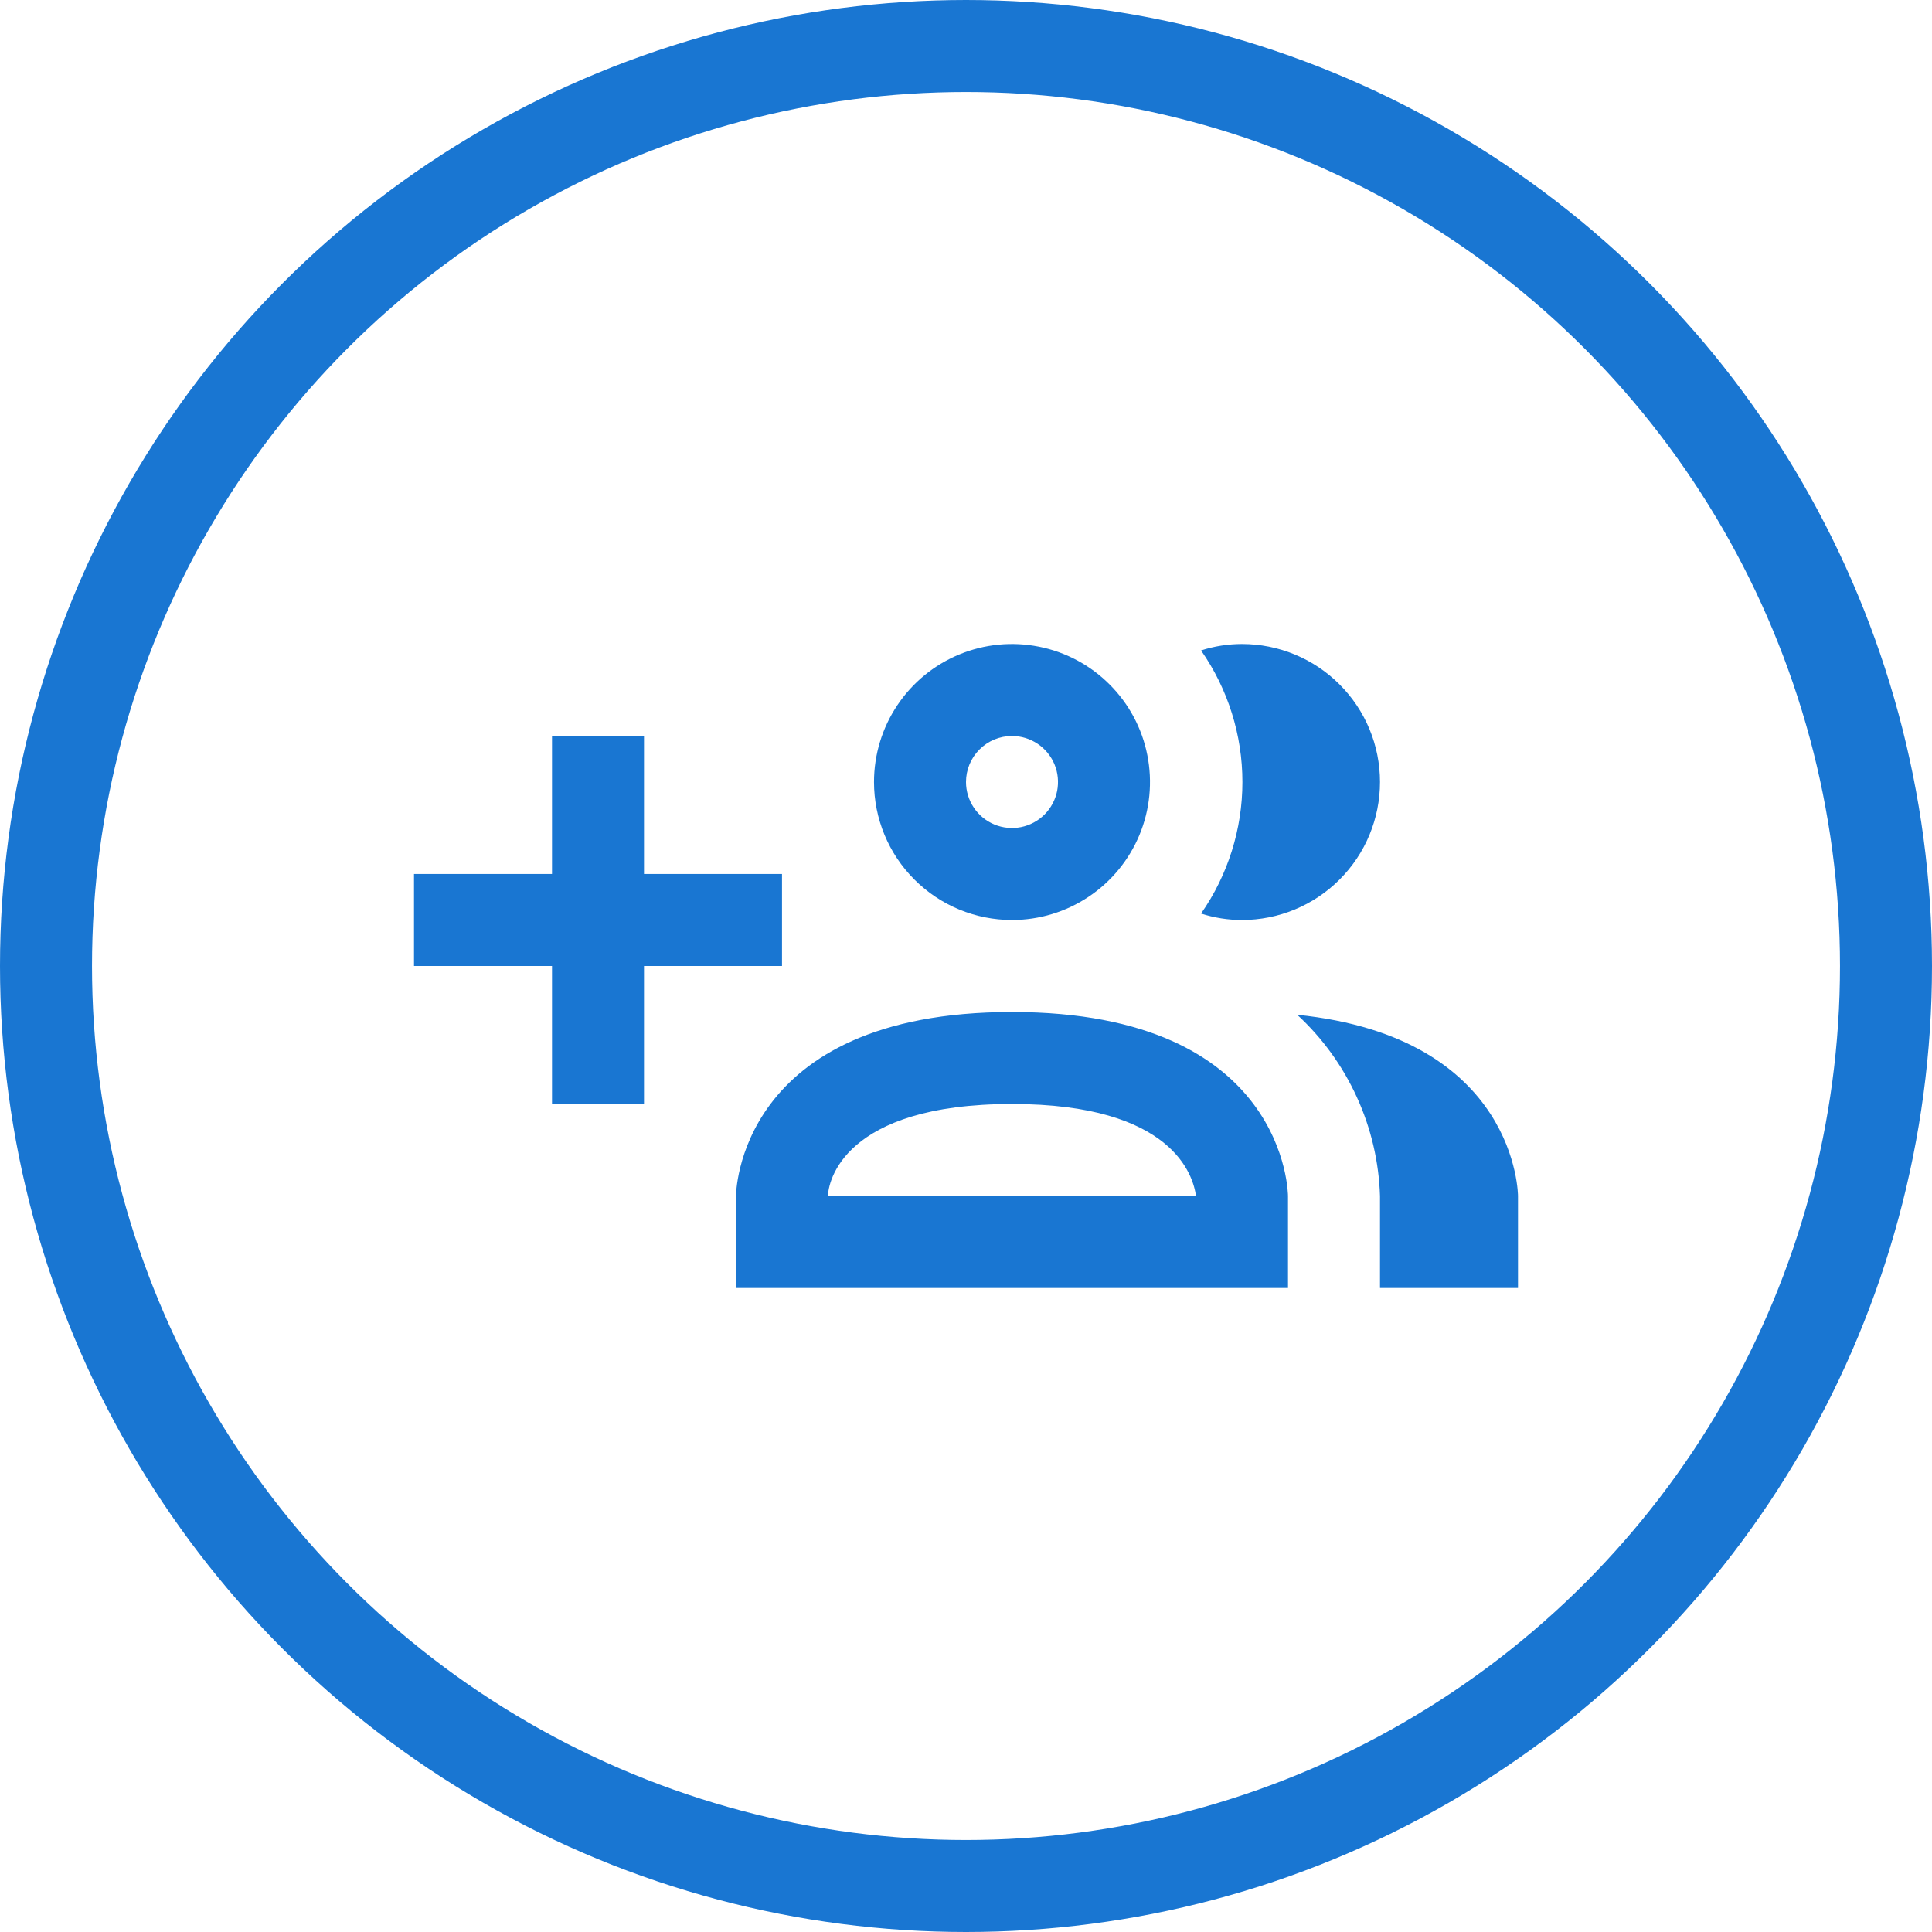 <svg width="42" height="42" viewBox="0 0 42 42" fill="none" xmlns="http://www.w3.org/2000/svg">
<circle cx="21" cy="21" r="20" stroke="#1976D2" stroke-width="2"/>
<path d="M22 20C22.593 20 23.173 19.824 23.667 19.494C24.16 19.165 24.545 18.696 24.772 18.148C24.999 17.6 25.058 16.997 24.942 16.415C24.827 15.833 24.541 15.298 24.121 14.879C23.702 14.459 23.167 14.173 22.585 14.058C22.003 13.942 21.4 14.001 20.852 14.228C20.304 14.455 19.835 14.84 19.506 15.333C19.176 15.827 19 16.407 19 17C19 17.796 19.316 18.559 19.879 19.121C20.441 19.684 21.204 20 22 20ZM22 16C22.198 16 22.391 16.059 22.556 16.169C22.72 16.278 22.848 16.435 22.924 16.617C23 16.8 23.019 17.001 22.981 17.195C22.942 17.389 22.847 17.567 22.707 17.707C22.567 17.847 22.389 17.942 22.195 17.981C22.001 18.019 21.8 18 21.617 17.924C21.435 17.848 21.278 17.72 21.169 17.556C21.059 17.391 21 17.198 21 17C21 16.735 21.105 16.48 21.293 16.293C21.48 16.105 21.735 16 22 16ZM26.11 19.86C26.695 19.021 27.009 18.023 27.009 17C27.009 15.977 26.695 14.979 26.11 14.14C26.398 14.047 26.698 14 27 14C27.796 14 28.559 14.316 29.121 14.879C29.684 15.441 30 16.204 30 17C30 17.796 29.684 18.559 29.121 19.121C28.559 19.684 27.796 20 27 20C26.698 20 26.398 19.953 26.11 19.86ZM22 22C16 22 16 26 16 26V28H28V26C28 26 28 22 22 22ZM18 26C18 25.71 18.32 24 22 24C25.5 24 25.94 25.56 26 26H18ZM33 26V28H30V26C29.977 25.257 29.805 24.525 29.496 23.849C29.187 23.172 28.747 22.564 28.2 22.06C33 22.55 33 26 33 26ZM17 21H14V24H12V21H9V19H12V16H14V19H17V21Z" fill="#1976D2"/>
</svg>
